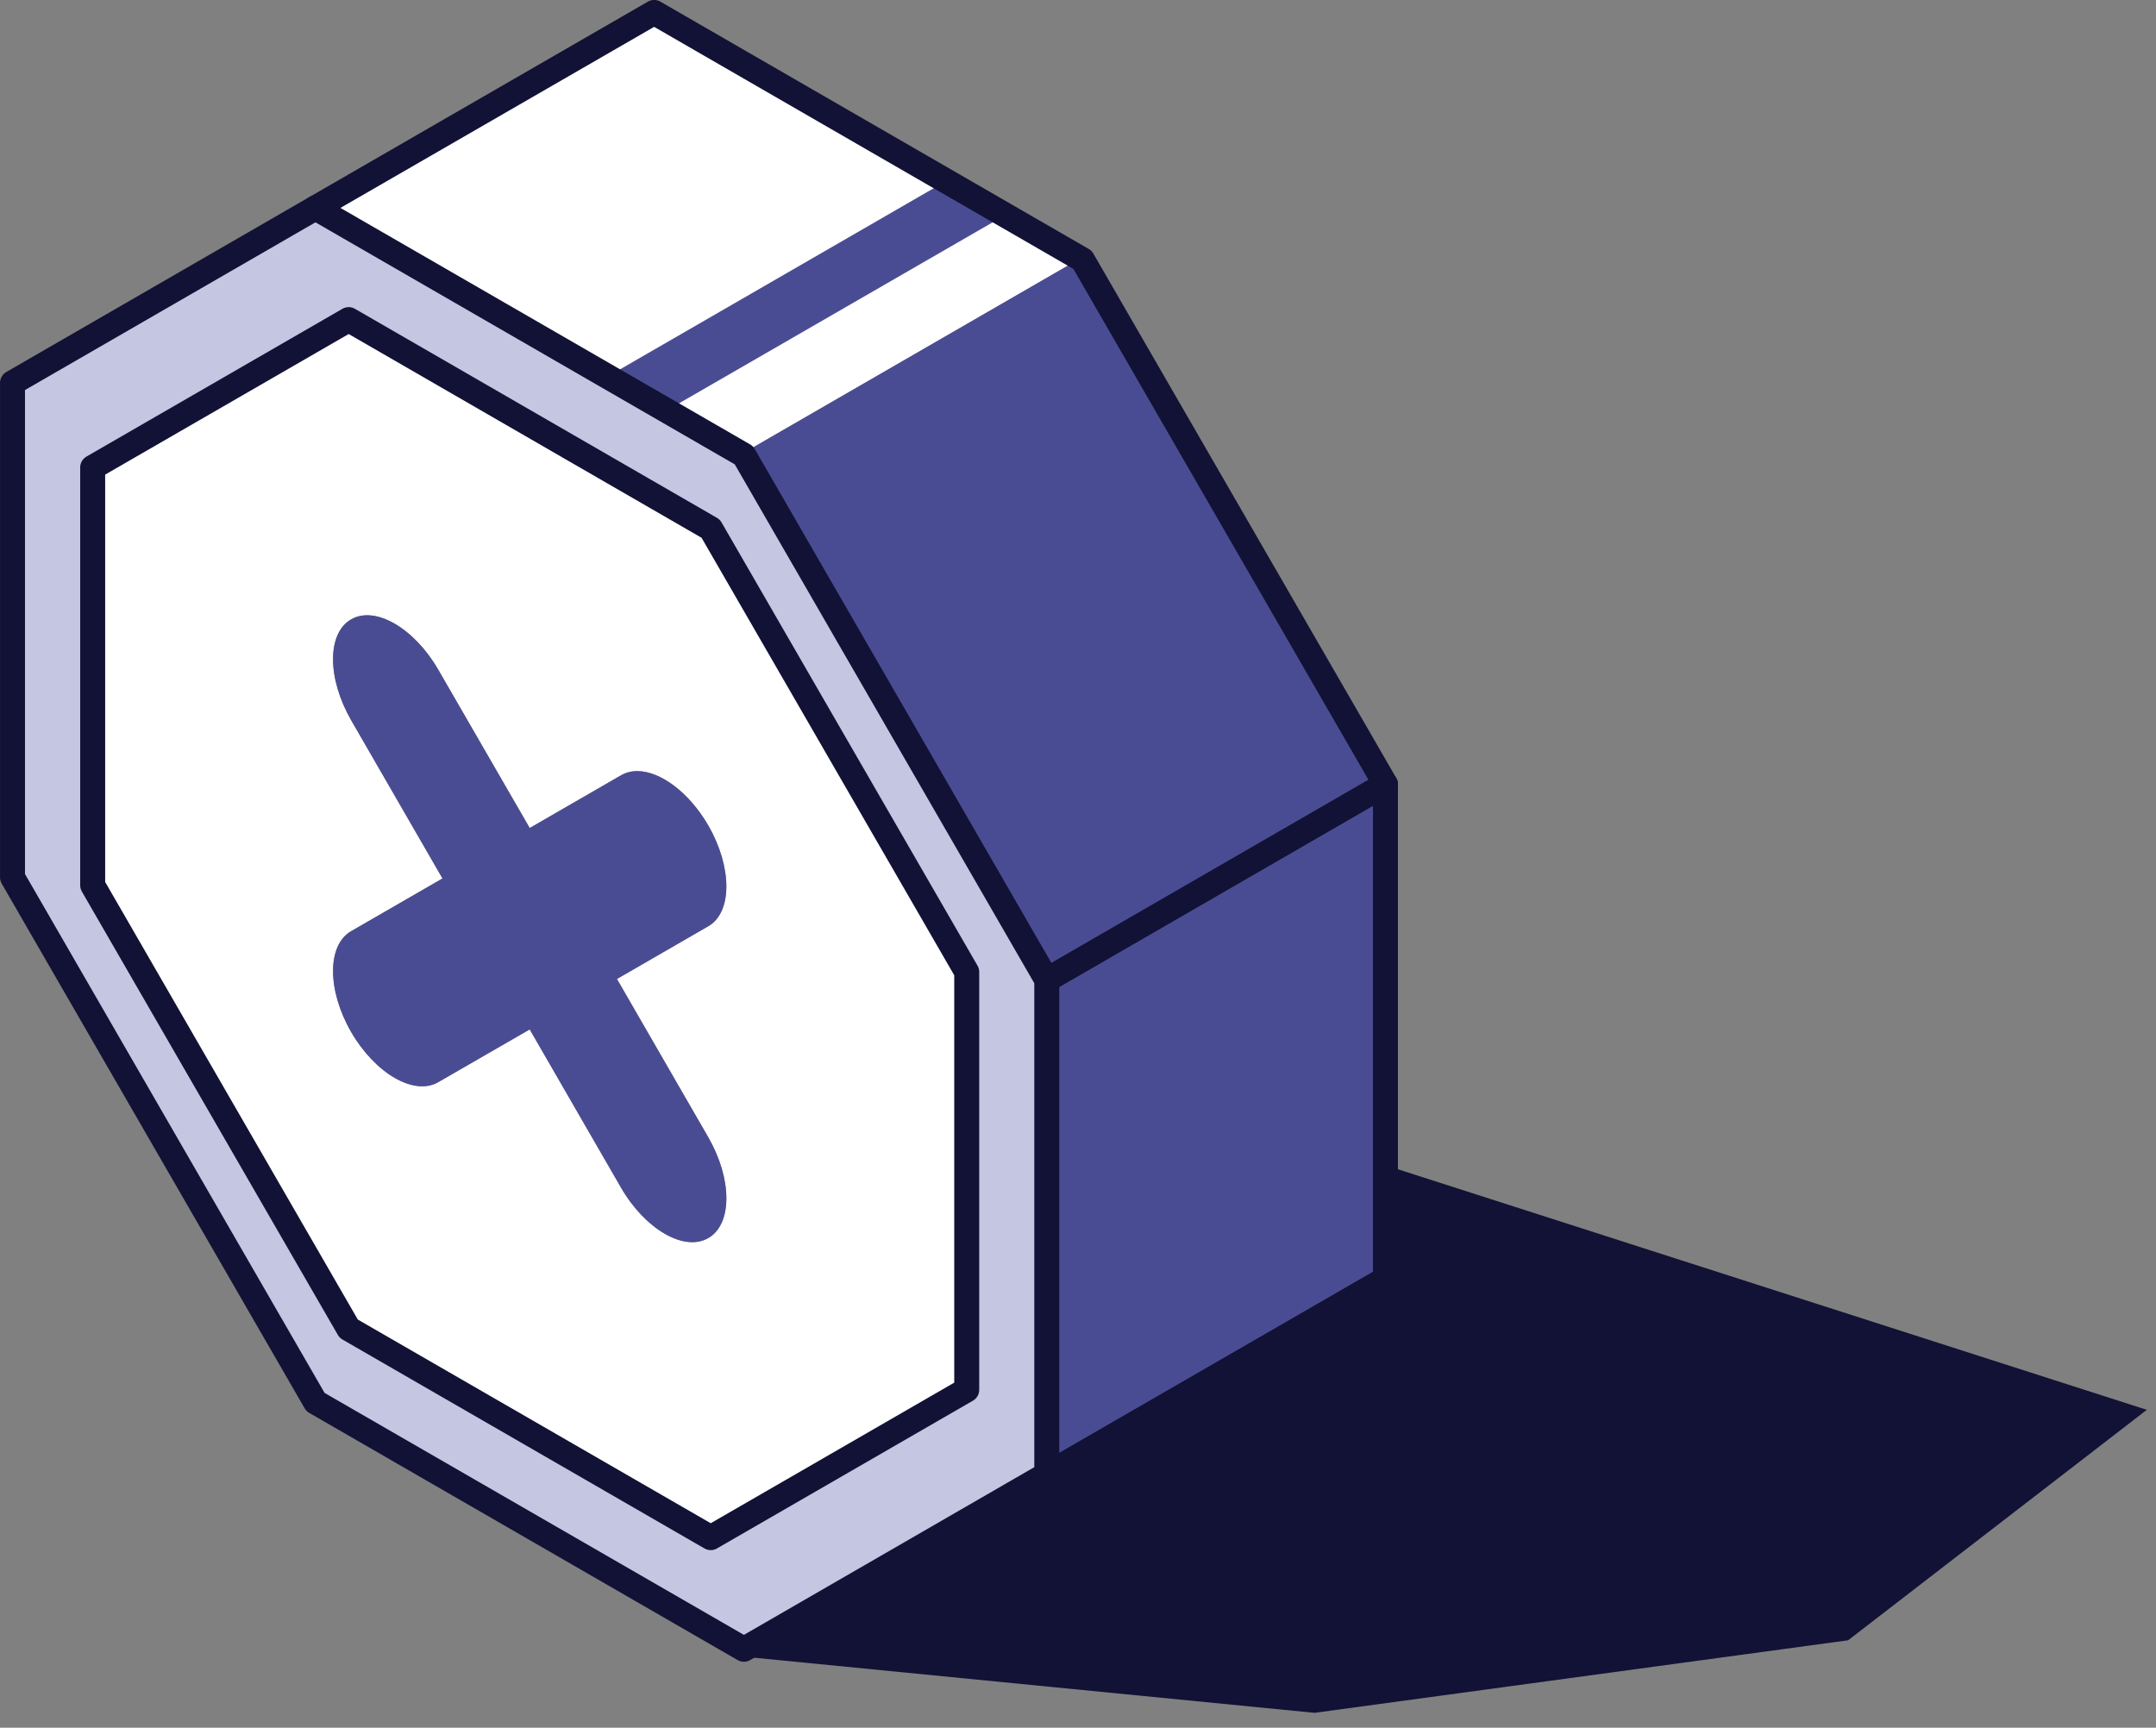 <svg width="136" height="109" viewBox="0 0 136 109" fill="none" xmlns="http://www.w3.org/2000/svg">
<rect x="0" y="0" width="136" height="109" fill="#808080" stroke="none"/>
<g clip-path="url(#clip0_3199_7806)">
<path d="M47.383 104.564L82.92 108.061L116.578 103.483L135.42 88.945L75.922 69.83L47.383 104.564Z" fill="#111235"/>
<path d="M87.394 49.479V80.685L66.031 93.017V61.821L87.394 49.479Z" fill="#4A4C93"/>
<path d="M68.146 16.304L46.784 28.642L19.898 13.117L41.261 0.785L68.146 16.304Z" fill="white"/>
<path d="M68.147 16.305L46.785 28.642L46.927 28.721L66.032 61.822L87.394 49.48L68.284 16.389L68.147 16.305Z" fill="#4A4C93"/>
<path d="M63.41 13.569L42.043 25.901L38.32 23.759L59.683 11.422L63.41 13.569Z" fill="#4A4C93"/>
<path d="M66.031 61.822V93.018L46.926 104.053L19.899 88.45L0.789 55.354V24.159L19.899 13.123L46.926 28.726L66.031 61.827V61.822ZM60.98 87.684V61.318L44.831 33.346L21.994 20.158L5.845 29.482V55.848L21.994 83.82L44.831 97.008L60.98 87.684Z" fill="#C5C6E1"/>
<path d="M60.981 61.318V87.684L44.832 97.008L21.995 83.82L5.846 55.848V29.482L21.995 20.158L44.832 33.346L60.981 61.318ZM44.68 58.431C46.197 57.559 46.197 54.714 44.68 52.078C43.467 49.978 41.651 48.645 40.197 48.645C39.829 48.645 39.483 48.734 39.178 48.907L33.413 52.236L27.644 42.245C26.127 39.62 23.664 38.192 22.147 39.074C21.391 39.51 21.008 40.439 21.008 41.589C21.008 42.739 21.391 44.104 22.147 45.427L27.912 55.417L22.147 58.746C20.63 59.617 20.63 62.463 22.147 65.098C23.664 67.723 26.127 69.151 27.644 68.269L33.413 64.941L39.178 74.932C40.7 77.557 43.163 78.985 44.68 78.103C45.436 77.667 45.819 76.738 45.819 75.588C45.819 74.438 45.436 73.073 44.68 71.75L38.916 61.759L44.68 58.431Z" fill="white"/>
<path d="M44.68 52.084C46.197 54.719 46.197 57.559 44.68 58.436L38.916 61.765L44.68 71.755C45.436 73.073 45.819 74.438 45.819 75.593C45.819 76.748 45.436 77.677 44.68 78.108C43.163 78.99 40.701 77.562 39.178 74.937L33.414 64.946L27.644 68.275C26.127 69.157 23.664 67.729 22.147 65.104C20.63 62.468 20.63 59.628 22.147 58.751L27.912 55.423L22.147 45.432C21.391 44.114 21.008 42.749 21.008 41.594C21.008 40.439 21.391 39.51 22.147 39.079C23.664 38.197 26.127 39.625 27.644 42.25L33.414 52.241L39.178 48.913C39.483 48.739 39.829 48.65 40.197 48.65C41.651 48.65 43.467 49.984 44.68 52.084Z" fill="#4A4C93"/>
<path d="M66.031 93.017L46.926 104.052L19.899 88.455L0.789 55.353V24.153L19.899 13.117L46.926 28.72L66.031 61.821V93.017Z" stroke="#111235" stroke-width="1.575" stroke-linecap="round" stroke-linejoin="round"/>
<path d="M44.832 97.008L21.995 83.826L5.846 55.854V29.488L21.995 20.164L44.832 33.352L60.981 61.319V87.684L44.832 97.008Z" stroke="#111235" stroke-width="1.575" stroke-linecap="round" stroke-linejoin="round"/>
<path d="M19.9 13.117L41.263 0.785L68.284 16.388L87.394 49.479V80.685L66.032 93.017" stroke="#111235" stroke-width="1.575" stroke-linecap="round" stroke-linejoin="round"/>
<path d="M66.031 61.821L87.394 49.478" stroke="#111235" stroke-width="1.575" stroke-linecap="round" stroke-linejoin="round"/>
</g>
<defs>
<clipPath id="clip0_3199_7806">
<rect width="135.419" height="108.061" fill="white"/>
</clipPath>
</defs>
</svg>

